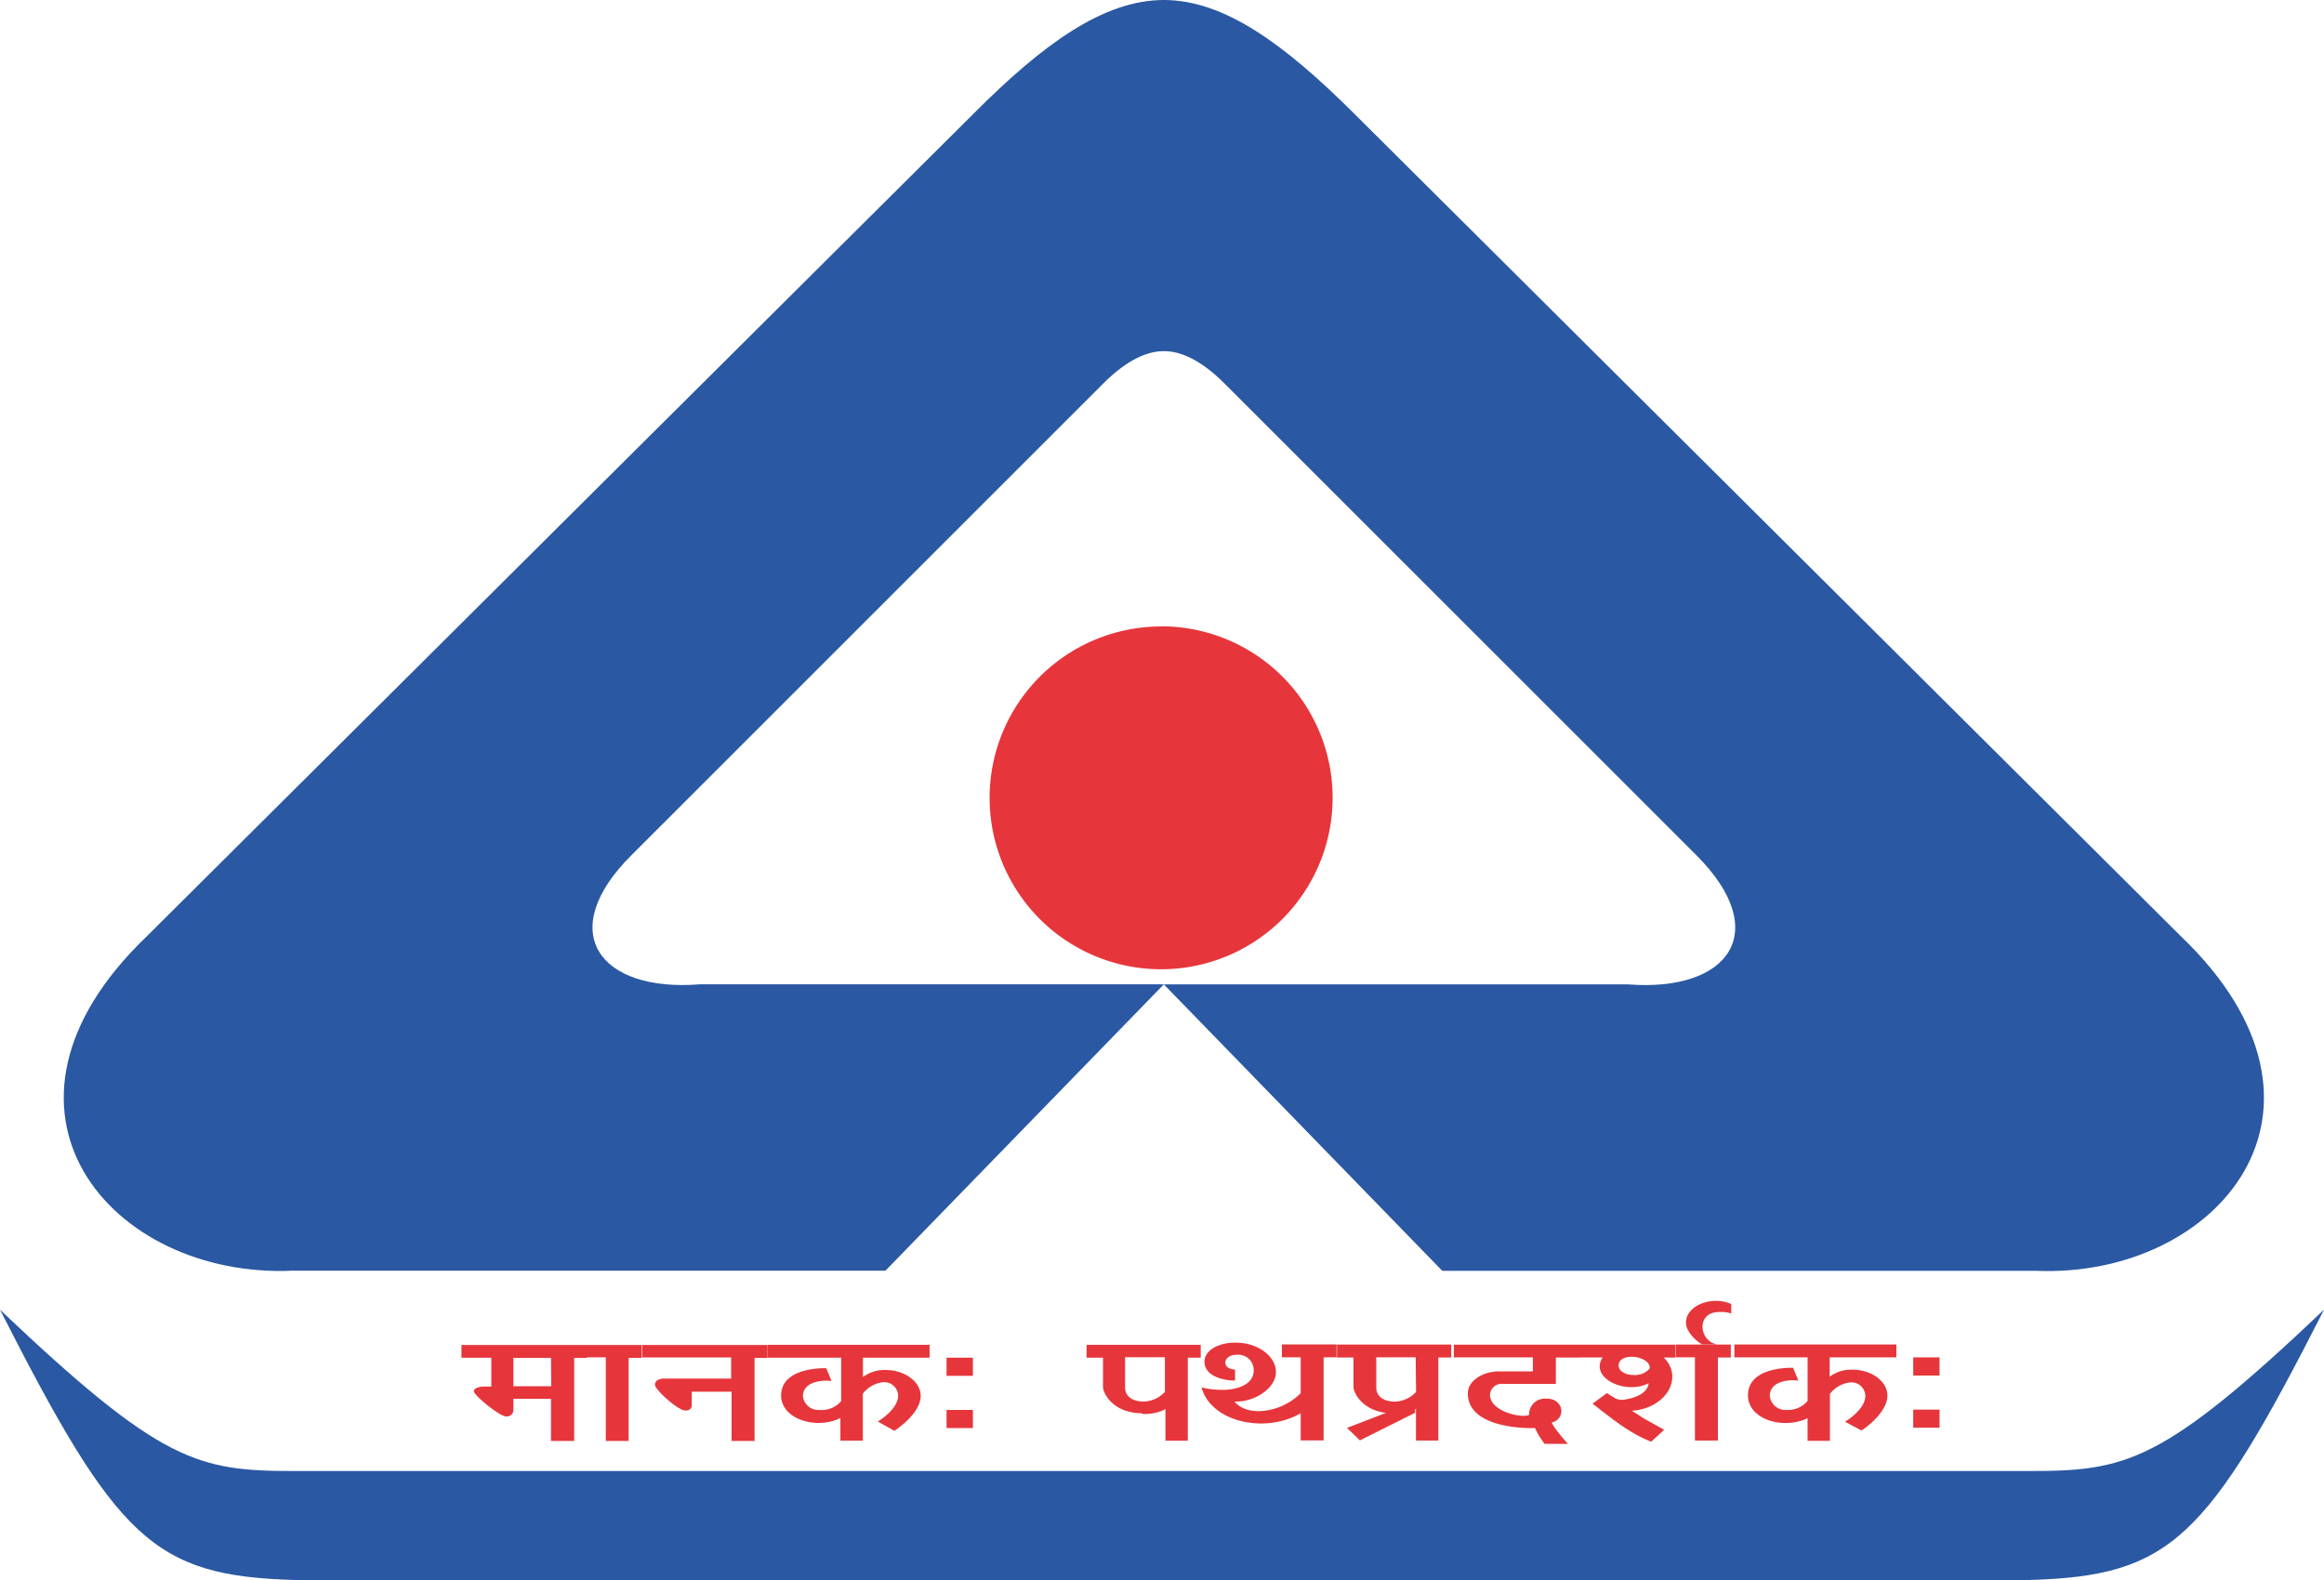 <svg id="Layer_1" data-name="Layer 1" xmlns="http://www.w3.org/2000/svg" viewBox="0 0 441.18 300"><defs><style>.cls-1{fill:#2a58a3;}.cls-1,.cls-2{fill-rule:evenodd;}.cls-2,.cls-3{fill:#e6363b;}</style></defs><title>BIS-Hallmark</title><path class="cls-1" d="M220.94,66.67c3.07,0,6.89,1.53,11.49,6.12l89.62,89.61c14.54,14.56,6.12,26-13,24.51H220.94l52.85,54.38H386.38c34.47,1.53,62-30.64,27.58-63.57l-157-156.26C243.87,8.43,232.43,0,220.94,0s-23,8.43-36,21.46l-157,156.25c-34.46,32.93-6.9,65.1,27.57,63.56H168.09l52.85-54.37H132.86c-19.15,1.53-27.58-10-13-24.51l89.61-89.6c4.59-4.59,8.43-6.12,11.49-6.12"/><path class="cls-2" d="M220.4,118.92a32.56,32.56,0,1,1-32.54,32.58v0a32.56,32.56,0,0,1,32.54-32.55"/><path class="cls-1" d="M220.59,300H385.26c26.81-.77,33.71-7.66,55.92-51.32-30.64,29.1-37.53,30.63-55.92,30.63H55.92c-18.38,0-25.28-1.53-55.92-30.63C22.21,292.34,29.11,299.23,55.92,300Z"/><path class="cls-3" d="M363.2,267.65h5v3.44h-5Zm0-9.92h5v3.45h-5Zm-31.37,7.18c0-5.57,8.57-5.2,8.57-5.2l1,2.45c-.86-.21-5.25-.29-5.43,2.73a2.93,2.93,0,0,0,3,2.82h.18a4.91,4.91,0,0,0,4-1.7v-8.28H329.25v-2.45H360v2.45H347.34v3.68a6.73,6.73,0,0,1,4.35-1.34c3.59,0,6.61,2.23,6.61,4.9,0,3.48-4.91,6.65-4.91,6.65l-3.16-1.68c.1,0,3.88-2.31,3.88-4.91a2.62,2.62,0,0,0-2.69-2.55h-.15a5.62,5.62,0,0,0-3.88,2.19v8.91h-4.25v-4.29c-4.7,2.22-11.31.21-11.31-4.35Zm-3.17-17.34v1.83a6.1,6.1,0,0,0-2.32-.28c-4.34,0-3.88,5.41-.47,6.13h-2.74c-.86-.37-3.17-2.38-3.07-4.21.09-3.23,5-5.06,8.6-3.44Zm-10.53,7.72h10.44v2.46h-2.45v15.77h-4.36v-15.8h-3.59v-2.45Zm-8.08,5.78a3.68,3.68,0,0,0,3.12-1.23c.29-2.36-5.9-3.3-5.9-.5C307.32,260.38,308.64,261.07,310.05,261.07Zm-10.25-5.75h18.28v2.45h-2.22c3.88,3.91.28,9.73-6.13,10.1.18,0,1.56,1,2.6,1.62,1.84,1,3.49,1.93,3.58,2l-2.45,2.25c-4.24-1.62-7.85-4.71-11.14-7.22l2.73-2,1.6,1a2.92,2.92,0,0,0,1.84.21c3.78-.61,4.4-2.29,4.49-3.09-4.39,2.27-11.33-1-8.73-4.9H299.9Zm-23.81,0h23.9v2.45h-4.53v5H285.31a2.21,2.21,0,0,0-2.45,1.94v.1c0,3.31,6.18,4.49,7.41,3.85a3,3,0,0,1,3-3.1h.36c3.21,0,3.77,3.8.94,4.56a9.77,9.77,0,0,0,1.23,1.83c.66.9,1.85,2.2,1.85,2.2h-4.45s-.71-1-1.09-1.63-.47-.93-.75-1.39c-.19.07-12.79.46-12.71-6.61,0-2.27,2.75-4.13,5.91-4.13H291v-2.66H276v-2.45Zm-7.35,10.81v2.12l-10.48,5.24-2.45-2.37Zm-4.28,2.22c-5.62-.07-7.42-3.91-7.42-5v-5.6h-3.13v-2.45H275.5v2.45h-2.45v15.77H268.8v-6a8.37,8.37,0,0,1-4.36.9Zm4.39-10.63h-7.48v5.75c0,1.32.94,2.58,3.34,2.66a5.66,5.66,0,0,0,4.21-1.84Zm-25.45-2.45h10.43v2.45h-2.46v15.77h-4.35V257.72h-3.57v-2.45ZM234.46,260v2.12c-1,.08-5.81-.35-5.81-3.59,0-2.18,2.83-3.67,6-3.59,4.11,0,7.57,2.56,7.57,5.58s-4,5.75-7.85,5.6c0,0,1.23,1.9,4.77,1.82a11.72,11.72,0,0,0,8.22-3.87v4c-6.66,4.27-17.42,2.16-19.26-4.63a17,17,0,0,0,4,.46c2.74,0,5.9-1,5.9-3.67a2.92,2.92,0,0,0-2.79-3,3.05,3.05,0,0,0-.52,0c-2.7.1-2.8,2.82-.11,2.82Zm-17.72,8.34c-5.61-.06-7.35-3.91-7.35-5v-5.55h-3.12v-2.45h21.67v2.45h-2.45v15.77h-4.25v-6a8.4,8.4,0,0,1-4.43.9Zm4.4-10.63h-7.56v5.75c0,1.32.94,2.58,3.36,2.66a5.66,5.66,0,0,0,4.2-1.84Zm-41.45,10h5v3.44h-5Zm0-9.92h5v3.45h-5Zm-31.41,7.21c0-5.58,8.58-5.21,8.58-5.21l1,2.45c-.86-.21-5.25-.28-5.44,2.73a2.94,2.94,0,0,0,3.12,2.75h.14a4.83,4.83,0,0,0,4-1.69v-8.24H145.74v-2.45h30.73v2.45H163.82v3.68a6.71,6.71,0,0,1,4.34-1.34c3.59,0,6.62,2.23,6.62,4.9,0,3.48-5,6.65-5,6.65l-3.15-1.78c.09,0,3.87-2.31,3.87-4.9a2.63,2.63,0,0,0-2.69-2.56h-.14a5.62,5.62,0,0,0-3.87,2.19v8.91h-4.26v-4.29C155,271.51,148.28,269.5,148.28,264.94Zm-26.39-9.62h23.8v2.45h-2.45v15.77h-4.36v-9.35h-7.56v2.45a1,1,0,0,1-1,1.12,1.13,1.13,0,0,1-.26,0c-1.47-.07-5.72-4-5.72-4.85,0-1.22,1.56-1.22,1.75-1.22h12.71v-4h-16.9Zm-10.54,0h10.44v2.45h-2.45v15.77H115V257.72H111.4Zm-6.75,2.45H97.46v5.39h7.18Zm-17-2.45H111.4v2.45H109v15.77H104.6v-8H97.46v2.12a1.22,1.22,0,0,1-1.21,1.23h-.16c-1.22,0-6.13-4-6.13-4.78s1.56-.9,1.66-.9h1.65v-5.47H87.6Z"/></svg>